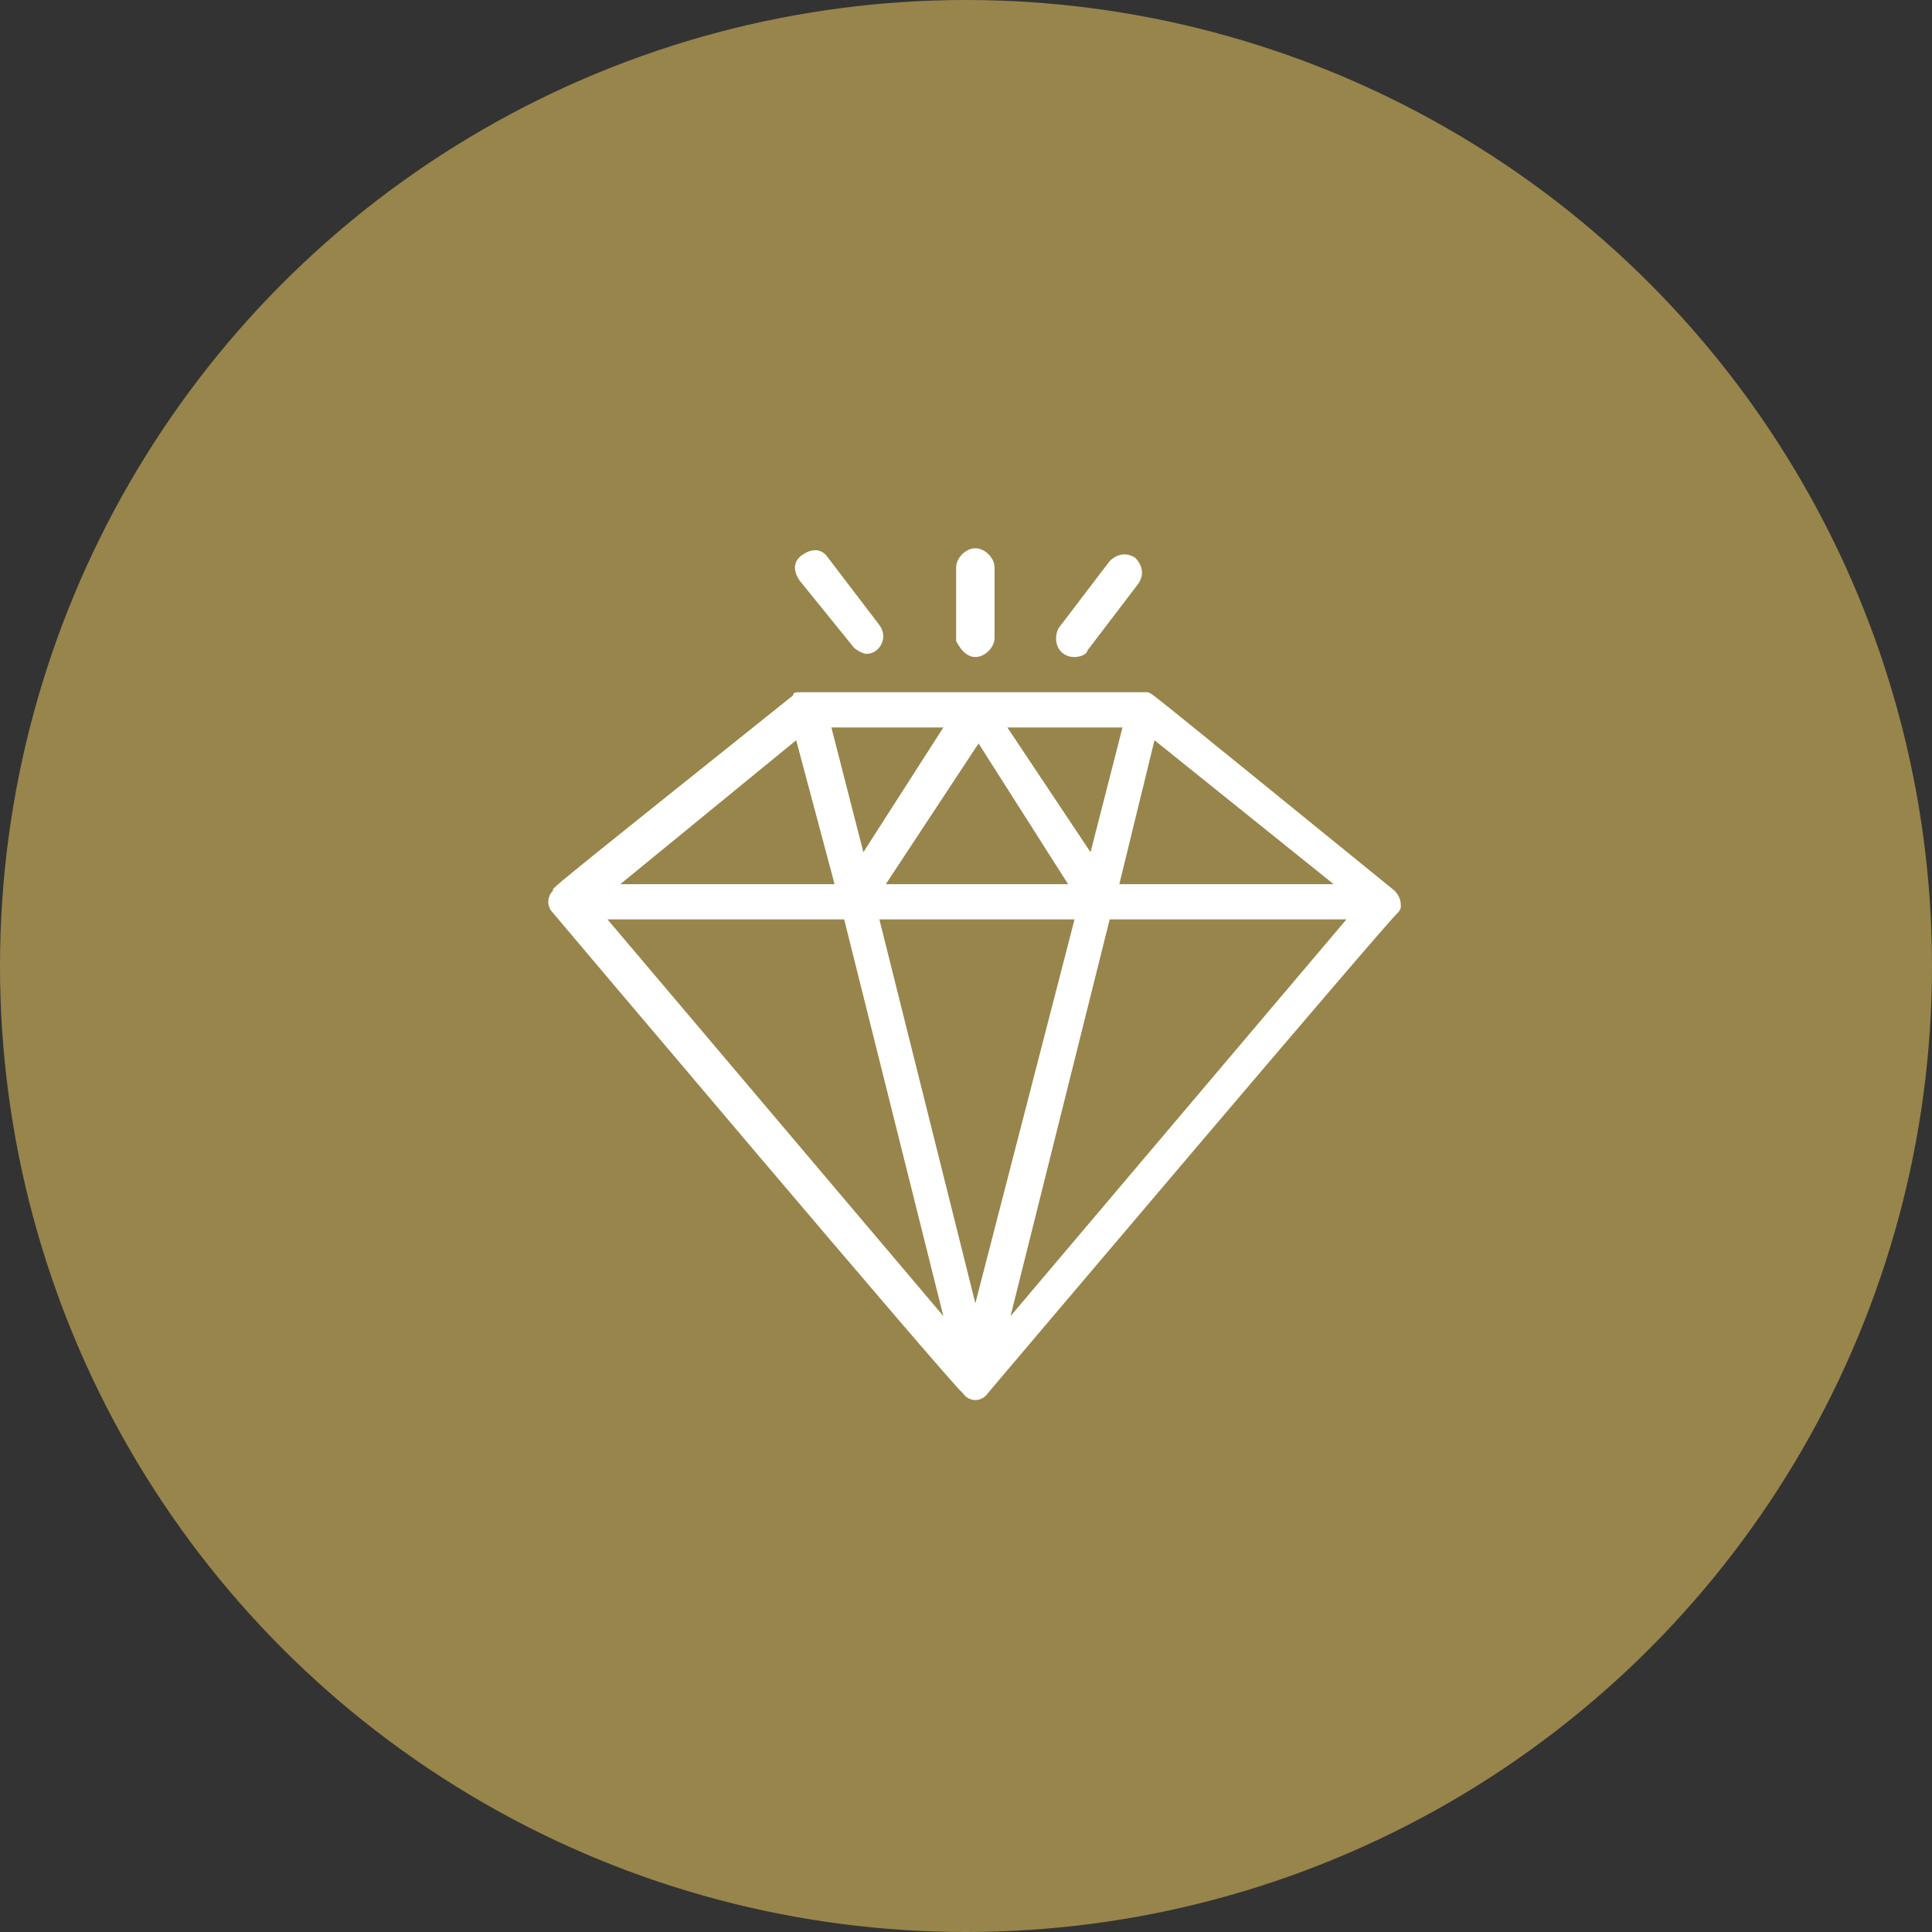 <svg xmlns="http://www.w3.org/2000/svg" width="50" height="50" viewBox="0 0 50 50" fill="none"><rect x="0" y="0" width="50" height="50" fill="#333333" stroke="none"/><circle cx="25" cy="25" r="25" fill="#98854B"></circle><path d="M36.088 23.048C29.465 17.667 29.878 17.998 29.713 17.915C29.713 17.915 29.63 17.915 29.547 17.915C20.192 17.915 20.771 17.915 20.688 17.915C20.605 17.915 20.523 17.915 20.523 17.998C13.899 23.297 14.313 22.965 14.313 23.048C14.148 23.214 14.148 23.462 14.313 23.628C14.313 23.628 24.662 35.881 24.911 36.047C25.076 36.295 25.408 36.295 25.573 36.047C25.573 36.047 36.088 23.628 36.171 23.628C36.171 23.628 36.254 23.545 36.254 23.462C36.254 23.379 36.254 23.214 36.088 23.048ZM29.878 19.157L34.515 22.883H28.968L29.878 19.157ZM29.05 18.826L28.223 22.055L26.07 18.826H29.05ZM27.643 22.883H22.924L25.325 19.24L27.643 22.883ZM24.414 18.826L22.344 22.055L21.516 18.826H24.414ZM20.605 19.157L21.599 22.883H16.052L20.605 19.157ZM15.721 23.793H21.847L24.414 34.06L15.721 23.793ZM25.242 33.729L22.758 23.793H27.809L25.242 33.729ZM26.153 34.06L28.719 23.793H34.846L26.153 34.06Z" fill="white"></path><path d="M25.242 17.004C25.49 17.004 25.739 16.756 25.739 16.507V14.686C25.739 14.438 25.49 14.189 25.242 14.189C24.994 14.189 24.745 14.438 24.745 14.686V16.59C24.828 16.756 24.994 17.004 25.242 17.004Z" fill="white"></path><path d="M27.808 17.004C27.974 17.004 28.14 16.921 28.14 16.838L29.464 15.1C29.63 14.851 29.547 14.603 29.381 14.437C29.133 14.272 28.885 14.355 28.719 14.52L27.394 16.259C27.229 16.59 27.394 17.004 27.808 17.004Z" fill="white"></path><path d="M22.096 16.756C22.179 16.838 22.344 16.921 22.427 16.921C22.758 16.921 23.006 16.507 22.758 16.176L21.433 14.438C21.268 14.189 21.02 14.189 20.771 14.355C20.523 14.52 20.523 14.769 20.688 15.017L22.096 16.756Z" fill="white"></path></svg>